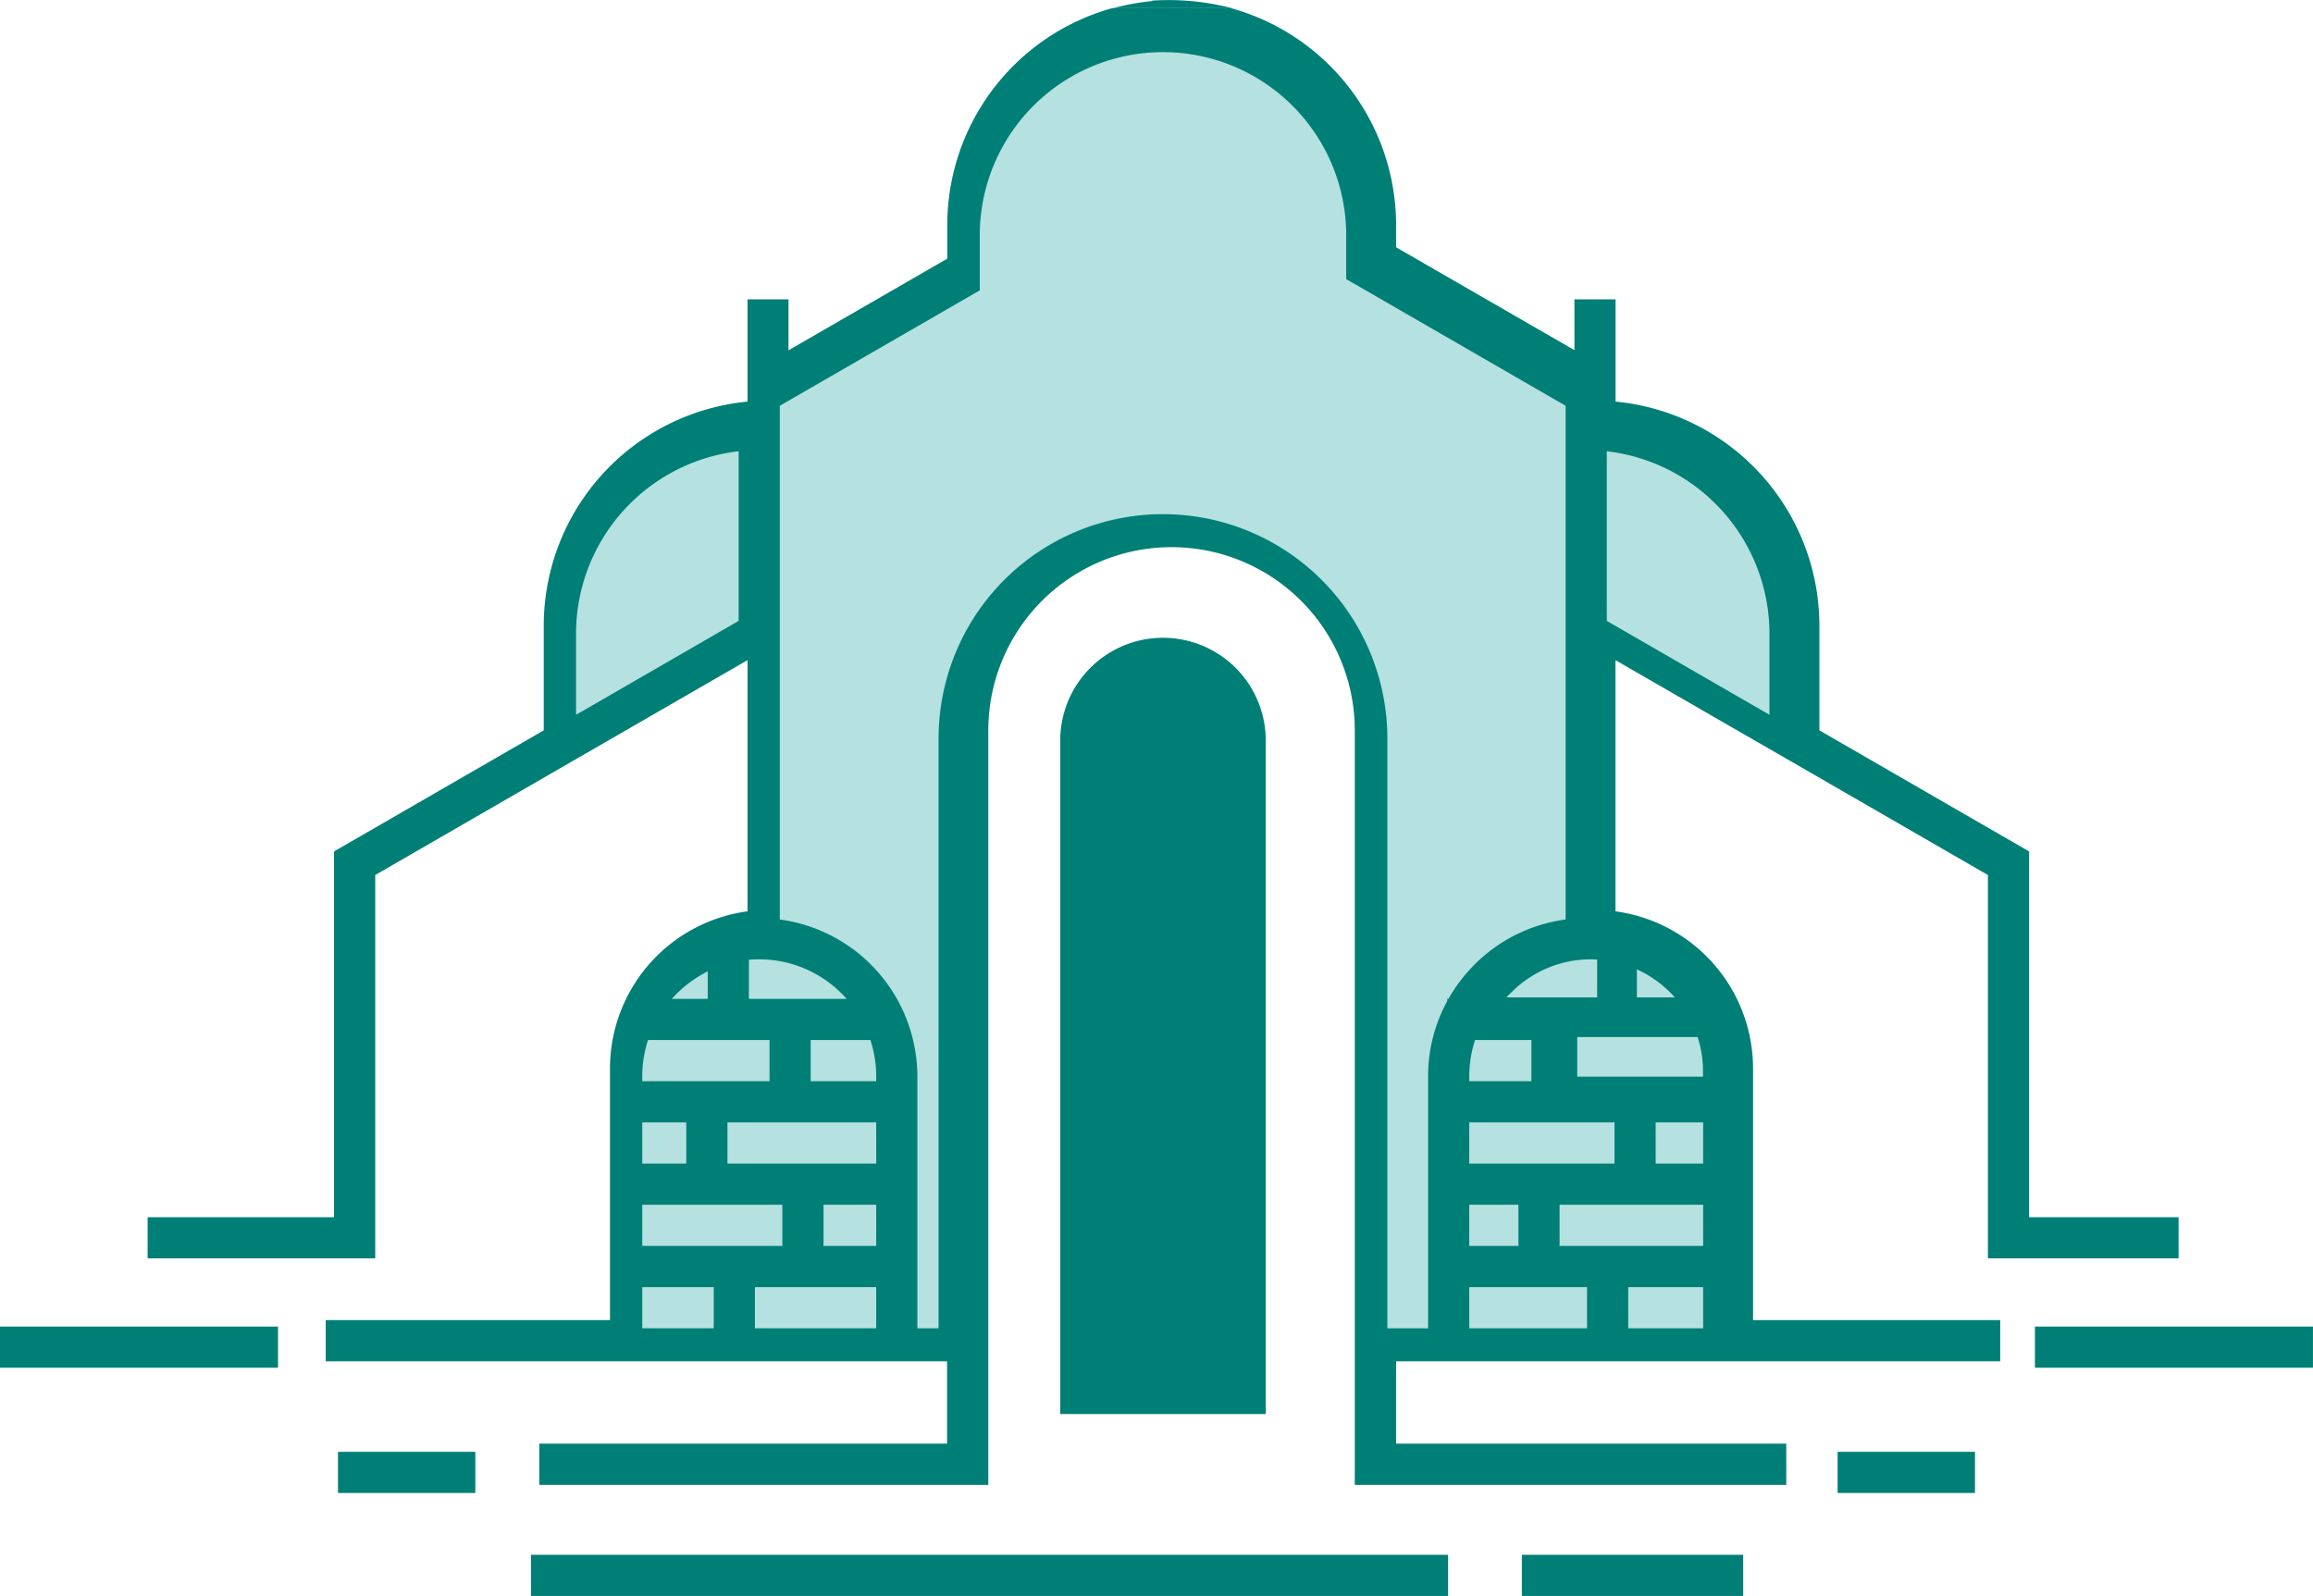 <svg id="Layer_1" data-name="Layer 1" xmlns="http://www.w3.org/2000/svg" viewBox="0 0 595.59 410.94"><defs><style>.cls-1,.cls-4{fill:#007f76;}.cls-2,.cls-3{fill:#b5e1e1;}.cls-2,.cls-4{fill-rule:evenodd;}</style></defs><path class="cls-1" d="M925,516.82V422.64l-54-31.18h0V364.35a58,58,0,0,0-52.48-57.54V280.47h-10.6v13.09L762,267.07v-5.86A58,58,0,0,0,719.5,205.5H688.92a58,58,0,0,0-42.49,55.71V270l-40.88,23.6V280.47H595v26.34a58,58,0,0,0-52.48,57.54v27.11h0l-54,31.18v94.18h-48v10.6h58.61V428.71l50.56-29.19h0L595,373.38v64.68a40.84,40.84,0,0,0-35.42,40.37v64.89H486.38v10.6h160v21.21h-105v10.6H657V391.47a47.18,47.18,0,0,1,94.36,0V585.73H862.47v-10.6H762V553.92H917.56v-10.6H853.92V478.43a40.88,40.88,0,0,0-35.43-40.37V373.38l31.33,18.08,14,8.06h0l50.57,29.19v98.71h49.1v-10.6Z" transform="translate(-402.51 -203.4)"/><rect class="cls-1" x="87.03" y="373.83" width="35.37" height="10.6"/><rect class="cls-1" y="341.58" width="71.59" height="10.6"/><rect class="cls-1" x="473.18" y="373.83" width="35.37" height="10.6"/><rect class="cls-1" x="523.99" y="341.58" width="71.59" height="10.6"/><rect class="cls-1" x="391.87" y="400.34" width="57" height="10.6"/><rect class="cls-1" x="136.73" y="400.34" width="236.15" height="10.6"/><path class="cls-2" d="M816.25,319.59a47.35,47.35,0,0,1,41.89,46.86v21l-41.89-24.18V319.59Z" transform="translate(-402.51 -203.4)"/><path class="cls-2" d="M592.71,319.59a47.31,47.31,0,0,0-41.87,46.86v21l41.87-24.18V319.59Z" transform="translate(-402.51 -203.4)"/><rect class="cls-3" x="165.38" y="331.42" width="18.41" height="10.6"/><rect class="cls-3" x="165.38" y="310.21" width="36.07" height="10.6"/><rect class="cls-3" x="165.38" y="289.01" width="11.33" height="10.6"/><path class="cls-2" d="M569.38,471.2h31.28v10.6H567.89v-1.26A30.14,30.14,0,0,1,569.38,471.2Z" transform="translate(-402.51 -203.4)"/><path class="cls-2" d="M584.75,453.52v7.08h-9.26q.62-.68,1.26-1.32A30.65,30.65,0,0,1,584.75,453.52Z" transform="translate(-402.51 -203.4)"/><path class="cls-2" d="M620.53,460.6H595.35V450.54c.88-.08,1.77-.12,2.66-.12a30,30,0,0,1,21.27,8.86C619.71,459.71,620.12,460.15,620.53,460.6Z" transform="translate(-402.51 -203.4)"/><path class="cls-2" d="M628.13,481.8H611.26V471.2h15.37a29.57,29.57,0,0,1,1.5,9.34Z" transform="translate(-402.51 -203.4)"/><rect class="cls-3" x="187.32" y="289.01" width="38.3" height="10.6"/><rect class="cls-3" x="212.06" y="310.21" width="13.56" height="10.6"/><rect class="cls-3" x="194.39" y="331.42" width="31.23" height="10.6"/><rect class="cls-3" x="419.26" y="331.42" width="19.3" height="10.6"/><rect class="cls-3" x="401.59" y="310.21" width="36.97" height="10.6"/><rect class="cls-3" x="426.33" y="289.01" width="12.23" height="10.6"/><path class="cls-2" d="M839.64,470.43h-31v10.2h32.39v-1.22A28.72,28.72,0,0,0,839.64,470.43Z" transform="translate(-402.51 -203.4)"/><path class="cls-2" d="M824,453v7.22h9.78c-.39-.43-.79-.86-1.2-1.27A29.27,29.27,0,0,0,824,453Z" transform="translate(-402.51 -203.4)"/><path class="cls-2" d="M790.41,460.22h23.36v-9.75c-.56,0-1.12-.05-1.69-.05A28.87,28.87,0,0,0,791.61,459C791.2,459.36,790.8,459.79,790.41,460.22Z" transform="translate(-402.51 -203.4)"/><path class="cls-2" d="M780.84,481.8h16V471.2H782.33a30.14,30.14,0,0,0-1.49,9.34Z" transform="translate(-402.51 -203.4)"/><rect class="cls-3" x="378.33" y="289.01" width="37.4" height="10.6"/><rect class="cls-3" x="378.33" y="310.21" width="12.66" height="10.6"/><rect class="cls-3" x="378.33" y="331.42" width="30.33" height="10.6"/><path class="cls-4" d="M675.52,567.5h52.91V393.57a26.46,26.46,0,0,0-52.91,0V567.5Z" transform="translate(-402.51 -203.4)"/><path class="cls-2" d="M749.15,263.05v.27a47.18,47.18,0,0,0-94.35,0v14.84l-51.49,29.72V440.16a40.86,40.86,0,0,1,35.42,40.38v64.89h5.46V393.57a57.78,57.78,0,0,1,115.56,0V545.43h10.49V480.54a40.33,40.33,0,0,1,4.93-19.37v-.57h.31a41.67,41.67,0,0,1,6.71-8.83,40.77,40.77,0,0,1,23.46-11.61V307.88l-50.58-29.2-5.92-3.41Z" transform="translate(-402.51 -203.4)"/><path class="cls-1" d="M717.27,207.6h0Z" transform="translate(-402.51 -203.4)"/><path class="cls-1" d="M696.67,205.66a35.78,35.78,0,0,0-10,1.94h0a57.89,57.89,0,0,1,10-1.82Z" transform="translate(-402.51 -203.4)"/><path class="cls-1" d="M719.74,205.5a65,65,0,0,0-20.56-1.94v.12a57.91,57.91,0,0,0-10,1.83h30.55Z" transform="translate(-402.51 -203.4)"/></svg>